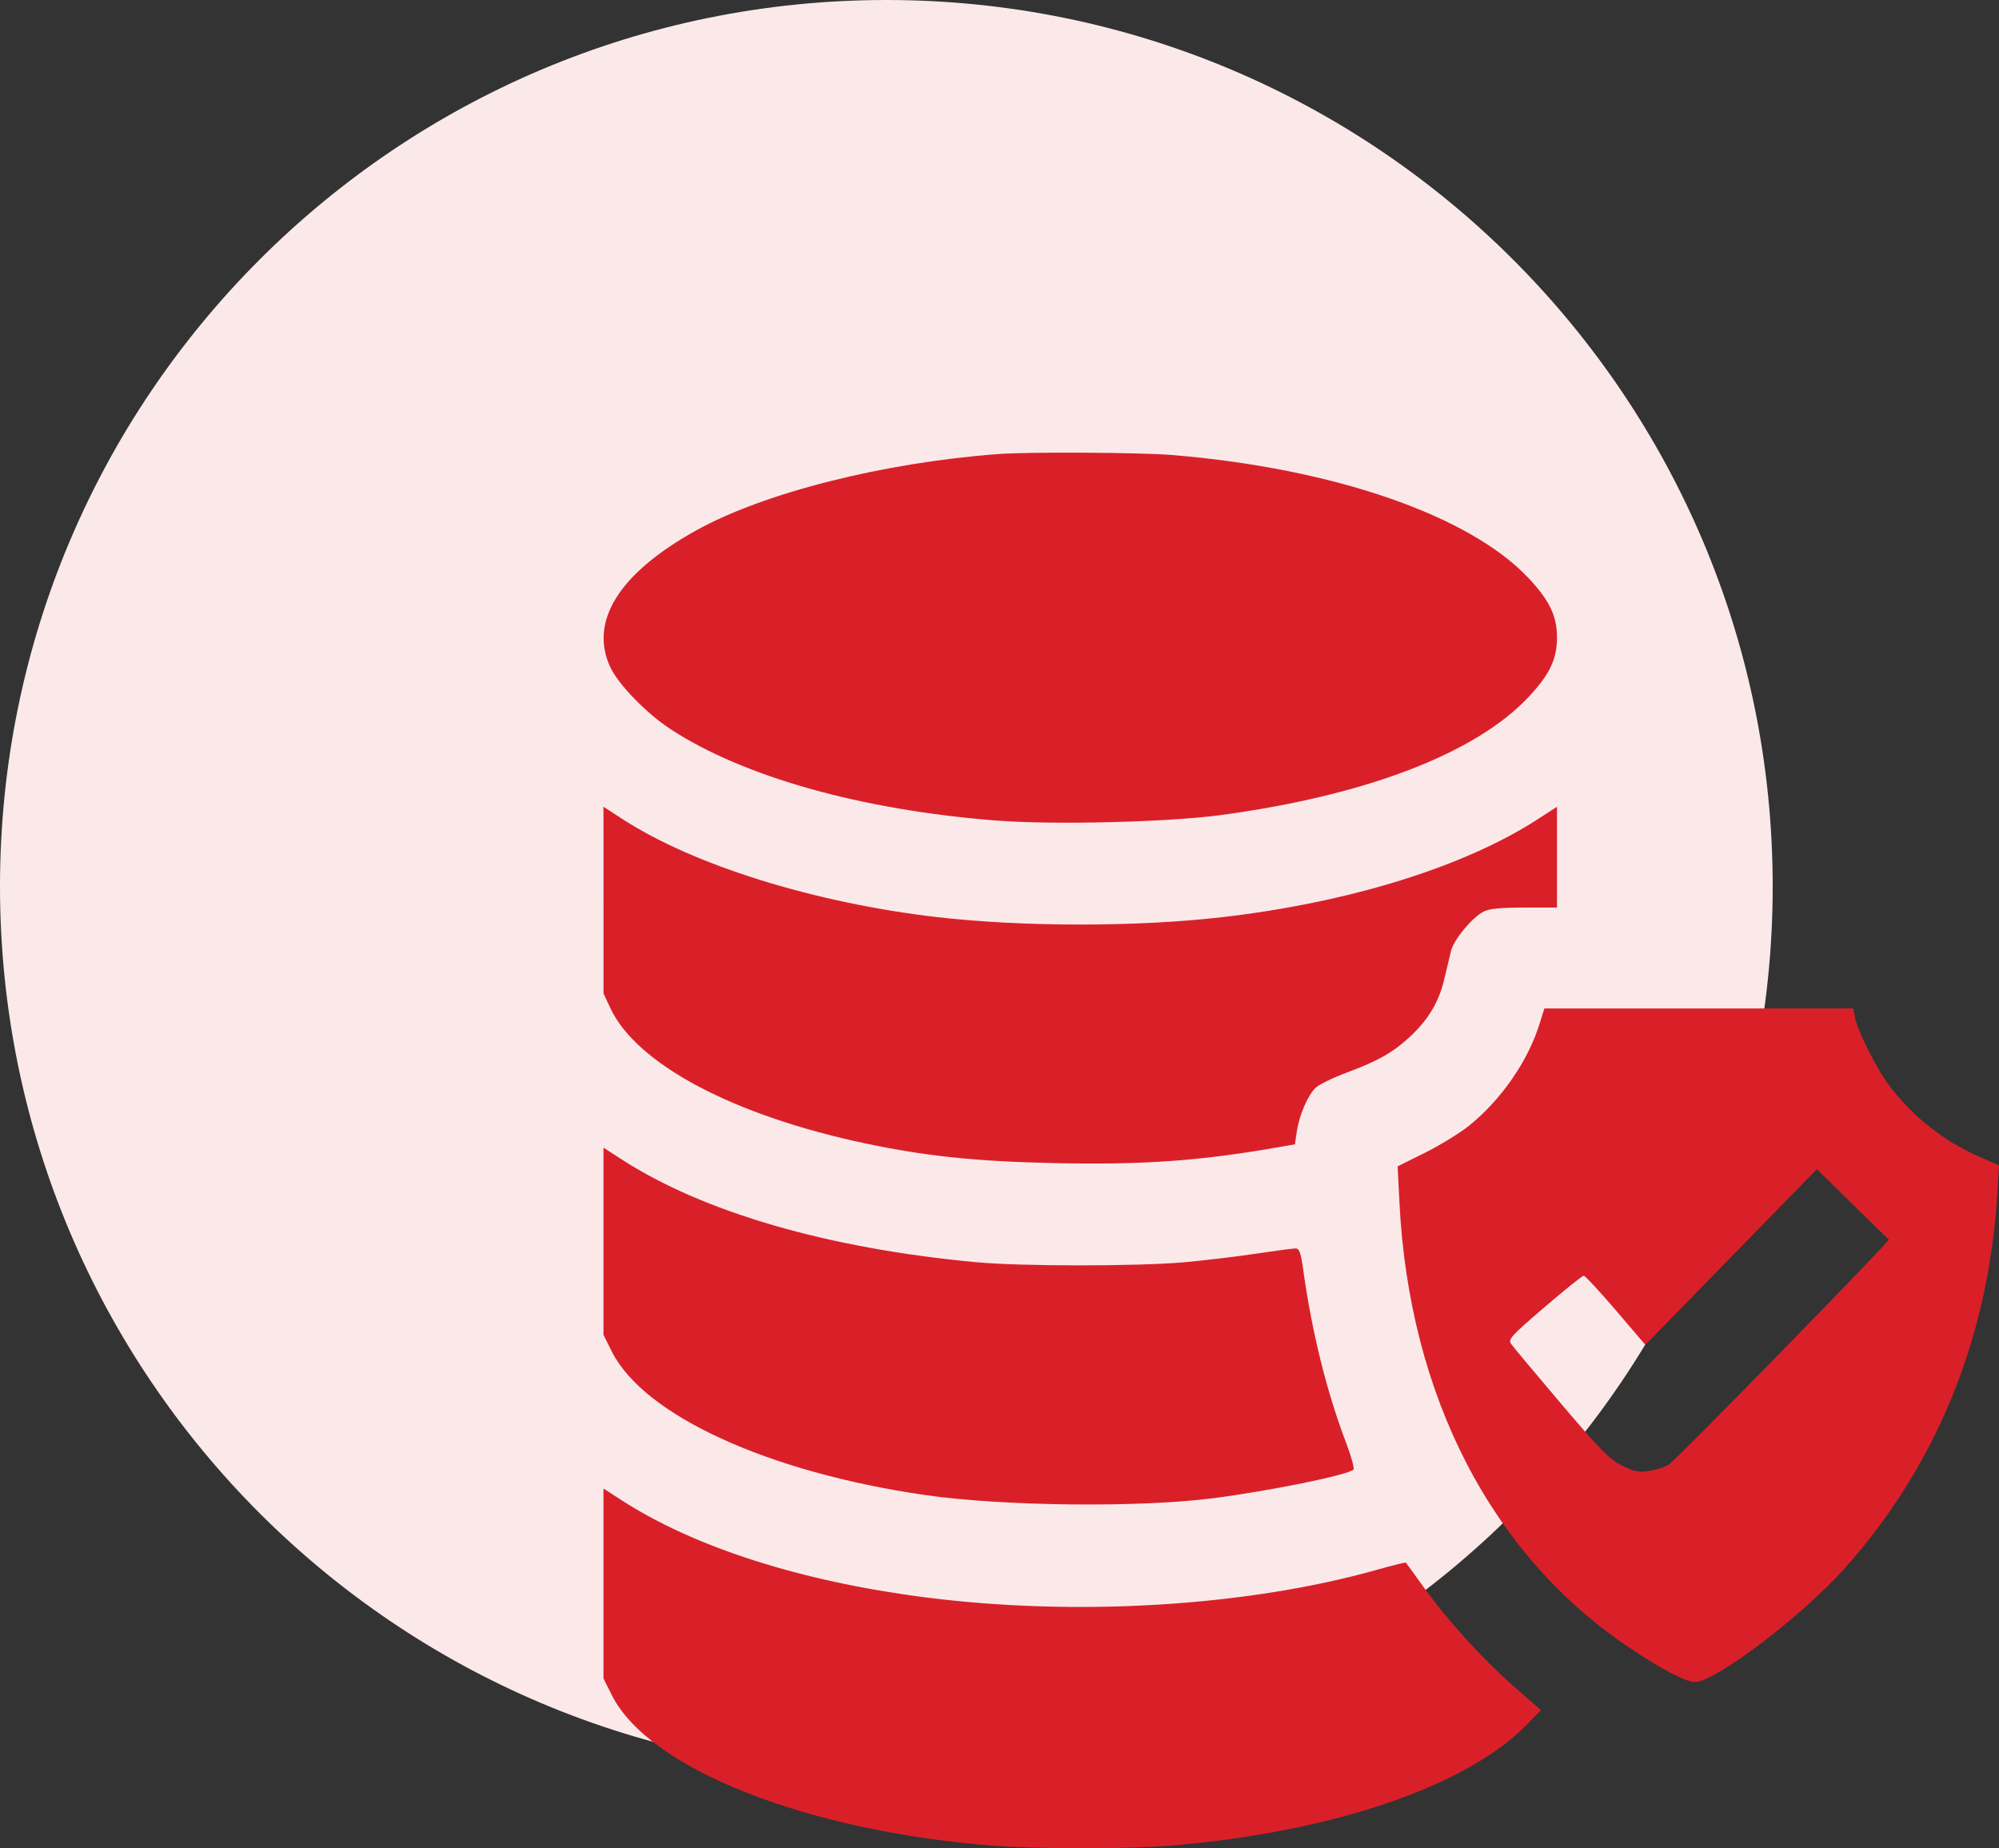 <svg width="53" height="49" viewBox="0 0 53 49" fill="none" xmlns="http://www.w3.org/2000/svg">
<rect x="0" y="0" width="53" height="49" fill="#333333" stroke="none"/>
<path d="M47 23.5C47 10.521 36.479 0 23.5 0C10.521 0 0 10.521 0 23.5C0 36.479 10.521 47 23.5 47C36.479 47 47 36.479 47 23.5Z" fill="#FBE9EA"/>
<path fill-rule="evenodd" clip-rule="evenodd" d="M26.473 12.037C23.413 12.266 20.256 13.064 18.456 14.063C16.416 15.195 15.615 16.471 16.181 17.688C16.393 18.144 17.137 18.91 17.769 19.325C19.706 20.596 22.854 21.479 26.424 21.754C27.959 21.872 30.958 21.798 32.371 21.608C36.221 21.089 39.134 19.97 40.534 18.472C41.086 17.881 41.281 17.473 41.281 16.903C41.281 16.333 41.086 15.925 40.534 15.334C38.974 13.665 35.359 12.415 31.074 12.063C30.234 11.994 27.268 11.977 26.473 12.037ZM16.001 23.863L16.001 26.338L16.179 26.719C16.871 28.209 19.44 29.573 22.945 30.314C24.54 30.651 25.871 30.79 27.921 30.835C30.297 30.886 31.787 30.782 33.878 30.417L34.332 30.338L34.382 30.001C34.447 29.563 34.676 29.032 34.885 28.835C34.976 28.75 35.354 28.567 35.725 28.429C36.544 28.124 36.946 27.894 37.394 27.475C37.872 27.027 38.151 26.558 38.289 25.973C38.354 25.697 38.436 25.353 38.471 25.21C38.544 24.912 39.031 24.324 39.335 24.167C39.482 24.091 39.787 24.061 40.41 24.061H41.281V22.724V21.388L40.77 21.719C38.828 22.977 35.784 23.923 32.425 24.313C30.158 24.577 27.133 24.577 24.848 24.314C21.608 23.94 18.4 22.942 16.515 21.722L16 21.388L16.001 23.863ZM40.816 27.151C40.512 28.131 39.796 29.163 38.951 29.842C38.703 30.041 38.175 30.366 37.777 30.563L37.055 30.922L37.104 31.884C37.365 37.027 39.557 41.256 43.231 43.704C44.066 44.261 44.704 44.593 44.937 44.593C45.477 44.593 47.788 42.837 48.921 41.565C51.348 38.842 52.726 35.452 52.955 31.641L53 30.893L52.518 30.685C51.57 30.275 50.748 29.636 50.12 28.82C49.769 28.364 49.252 27.348 49.183 26.976L49.137 26.736H45.042H40.946L40.816 27.151ZM16 32.907V35.388L16.219 35.827C17.065 37.521 20.355 39.03 24.523 39.635C26.585 39.934 30.218 39.973 32.179 39.718C33.703 39.52 35.736 39.105 35.884 38.961C35.915 38.931 35.826 38.606 35.686 38.24C35.179 36.909 34.784 35.321 34.557 33.694C34.49 33.208 34.451 33.098 34.349 33.098C34.279 33.098 33.804 33.161 33.292 33.238C32.779 33.315 31.921 33.417 31.385 33.465C30.151 33.574 27.078 33.574 25.895 33.464C21.97 33.101 18.658 32.142 16.488 30.741L16 30.426V32.907ZM50.08 32.859C50.132 32.885 44.45 38.697 44.246 38.827C44.137 38.897 43.898 38.974 43.714 38.999C43.438 39.037 43.313 39.012 42.998 38.853C42.679 38.692 42.417 38.425 41.389 37.214C40.714 36.418 40.118 35.706 40.066 35.632C39.979 35.508 40.057 35.422 40.947 34.658C41.483 34.198 41.952 33.821 41.989 33.821C42.026 33.821 42.409 34.233 42.84 34.737L43.624 35.654L45.897 33.325L48.171 30.996L49.111 31.92C49.628 32.429 50.065 32.851 50.08 32.859ZM16 41.98V44.498L16.22 44.938C17.192 46.885 21.351 48.535 26.285 48.929C27.467 49.023 29.933 49.024 31.06 48.929C35.312 48.574 38.872 47.365 40.472 45.731L40.855 45.34L40.106 44.681C39.275 43.948 38.358 42.934 37.717 42.038C37.484 41.714 37.286 41.439 37.275 41.428C37.264 41.416 36.908 41.504 36.485 41.623C33.051 42.589 28.532 42.862 24.523 42.347C21.244 41.926 18.412 41.021 16.488 39.778L16 39.463V41.98Z" fill="#D92029"/>
</svg>
